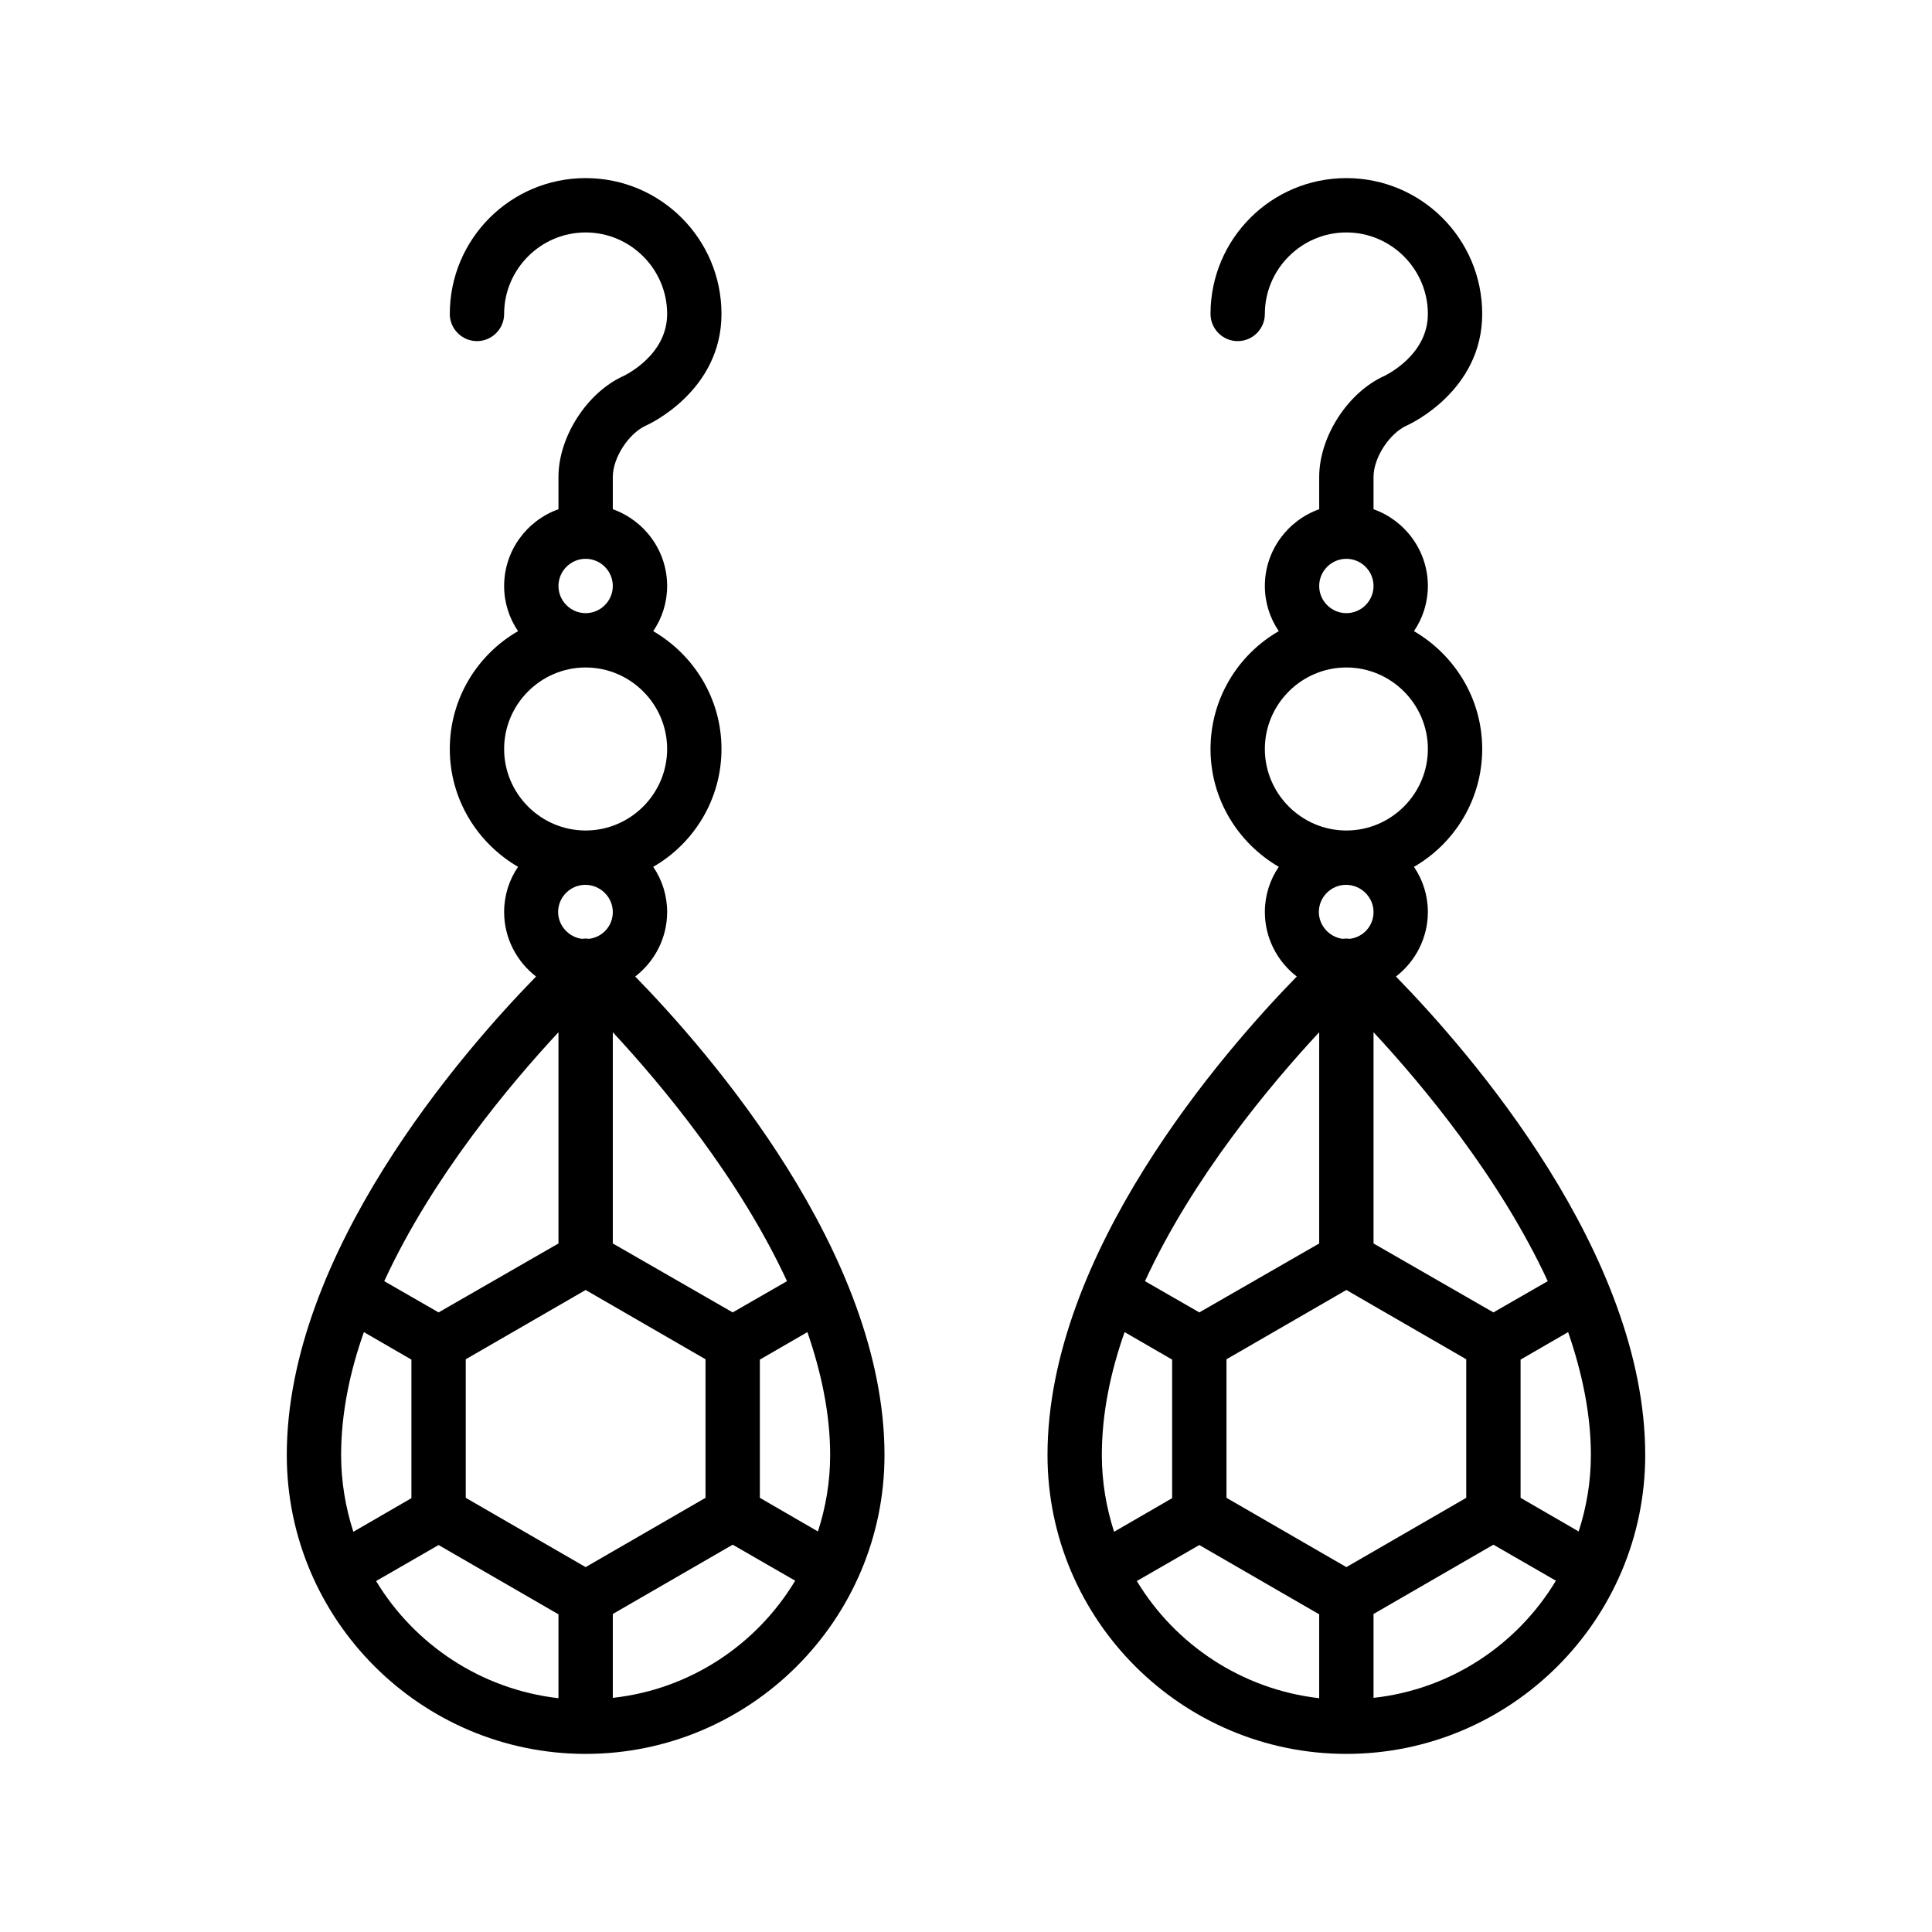 <svg enable-background="new 0 0 512 512" height="512" viewBox="0 0 512 512" width="512" xmlns="http://www.w3.org/2000/svg"><path d="m382.6 259.1c5.7-4.4 9.4-11.3 9.4-19 0-4.9-1.5-9.5-4.1-13.3 12-6.9 20.1-19.9 20.1-34.7s-8.1-27.7-20.1-34.7c2.6-3.8 4.1-8.4 4.1-13.3 0-10.4-6.7-19.3-16-22.6v-9.5c0-5.7 4.7-12.9 9.9-15.2.9-.4 22.1-10.2 22.1-32.8 0-22.1-17.9-40-40-40s-40 17.9-40 40c0 4.4 3.6 8 8 8s8-3.6 8-8c0-13.2 10.8-24 24-24s24 10.8 24 24c0 12.1-12.2 17.9-12.7 18.2-10.8 4.8-19.3 17.9-19.3 29.8v9.5c-9.3 3.3-16 12.2-16 22.6 0 4.9 1.5 9.5 4.1 13.3-12 6.9-20.1 19.9-20.1 34.7s8.1 27.7 20.1 34.7c-2.6 3.8-4.1 8.4-4.1 13.3 0 7.7 3.7 14.6 9.4 19-21.7 22.2-73.4 81.5-73.4 140.9 0 48.5 39.5 88 88 88s88-39.5 88-88c0-59.4-51.7-118.7-73.4-140.9zm-14.6 173.9-35.3-20.4v-40.8l35.3-20.4 35.3 20.4v40.8zm-72-33c0-12.1 2.5-24.3 6.7-36.2l14 8.1v40.8l-17.1 9.9c-2.3-7.2-3.6-14.7-3.6-22.6zm28.7-42-16-9.2c14.1-30.6 36.9-57.8 51.3-73.3v62.2zm51.3-117.9c0 4.1-3 7.4-7 7.9-.7-.1-1.4-.1-2.1 0-3.9-.5-7-3.9-7-7.9 0-4.4 3.6-8 8-8s8.1 3.6 8.1 8zm0 97.6v-62.2c14.4 15.5 37.1 42.7 51.3 73.3l-16 9.2zm43.3 34.2 14-8.1c4.1 11.9 6.7 24.1 6.7 36.2 0 7.9-1.3 15.4-3.6 22.5l-17.1-9.9zm-51.3-235.8c4.4 0 8 3.6 8 8s-3.6 8-8 8-8-3.6-8-8 3.6-8 8-8zm0 32c13.2 0 24 10.8 24 24s-10.8 24-24 24-24-10.8-24-24 10.8-24 24-24zm-61.7 269 18.4-10.6 35.3 20.4v24.7c-22.8-2.6-42.4-15.8-53.7-34.5zm69.7 34.4v-24.7l35.3-20.4 18.4 10.6c-11.3 18.8-30.9 32-53.7 34.5zm-217.4-212.4c5.7-4.4 9.4-11.3 9.4-19 0-4.9-1.5-9.5-4.1-13.3 12-6.9 20.1-19.9 20.1-34.7s-8.1-27.7-20.1-34.7c2.6-3.8 4.1-8.4 4.1-13.3 0-10.4-6.7-19.3-16-22.6v-9.5c0-5.7 4.7-12.9 9.9-15.2.9-.4 22.1-10.2 22.1-32.8 0-22.1-17.9-40-40-40s-40 17.9-40 40c0 4.4 3.6 8 8 8s8-3.6 8-8c0-13.2 10.8-24 24-24s24 10.8 24 24c0 12.1-12.2 17.9-12.7 18.2-10.8 4.8-19.3 17.9-19.3 29.8v9.5c-9.3 3.3-16 12.2-16 22.6 0 4.9 1.5 9.5 4.1 13.3-12 6.9-20.1 19.9-20.1 34.7s8.1 27.7 20.1 34.7c-2.6 3.8-4.1 8.4-4.1 13.3 0 7.7 3.7 14.6 9.4 19-21.7 22.2-73.4 81.5-73.4 140.9 0 48.5 39.5 88 88 88s88-39.5 88-88c0-59.4-51.7-118.7-73.4-140.9zm-14.6 173.9-35.3-20.4v-40.8l35.3-20.4 35.3 20.4v40.8zm-72-33c0-12.1 2.5-24.3 6.7-36.2l14 8.1v40.8l-17.1 9.9c-2.3-7.2-3.6-14.7-3.6-22.6zm28.7-42-16-9.2c14.1-30.6 36.9-57.8 51.3-73.3v62.2zm51.3-117.9c0 4.1-3 7.4-7 7.9-.7-.1-1.4-.1-2.1 0-3.9-.5-7-3.9-7-7.9 0-4.4 3.6-8 8-8s8.1 3.6 8.1 8zm0 97.6v-62.2c14.4 15.5 37.1 42.7 51.3 73.3l-16 9.2zm43.3 34.2 14-8.1c4.1 11.9 6.7 24.1 6.7 36.2 0 7.9-1.3 15.4-3.6 22.5l-17.1-9.9zm-51.3-235.8c4.4 0 8 3.6 8 8s-3.6 8-8 8-8-3.6-8-8 3.6-8 8-8zm0 32c13.2 0 24 10.8 24 24s-10.8 24-24 24-24-10.8-24-24 10.8-24 24-24zm-61.7 269 18.4-10.6 35.3 20.4v24.7c-22.8-2.6-42.4-15.8-53.7-34.5zm69.7 34.4v-24.7l35.3-20.4 18.4 10.6c-11.3 18.8-30.9 32-53.7 34.5z" transform="matrix(.9 0 0 .9 25.6 25.6)"/></svg>